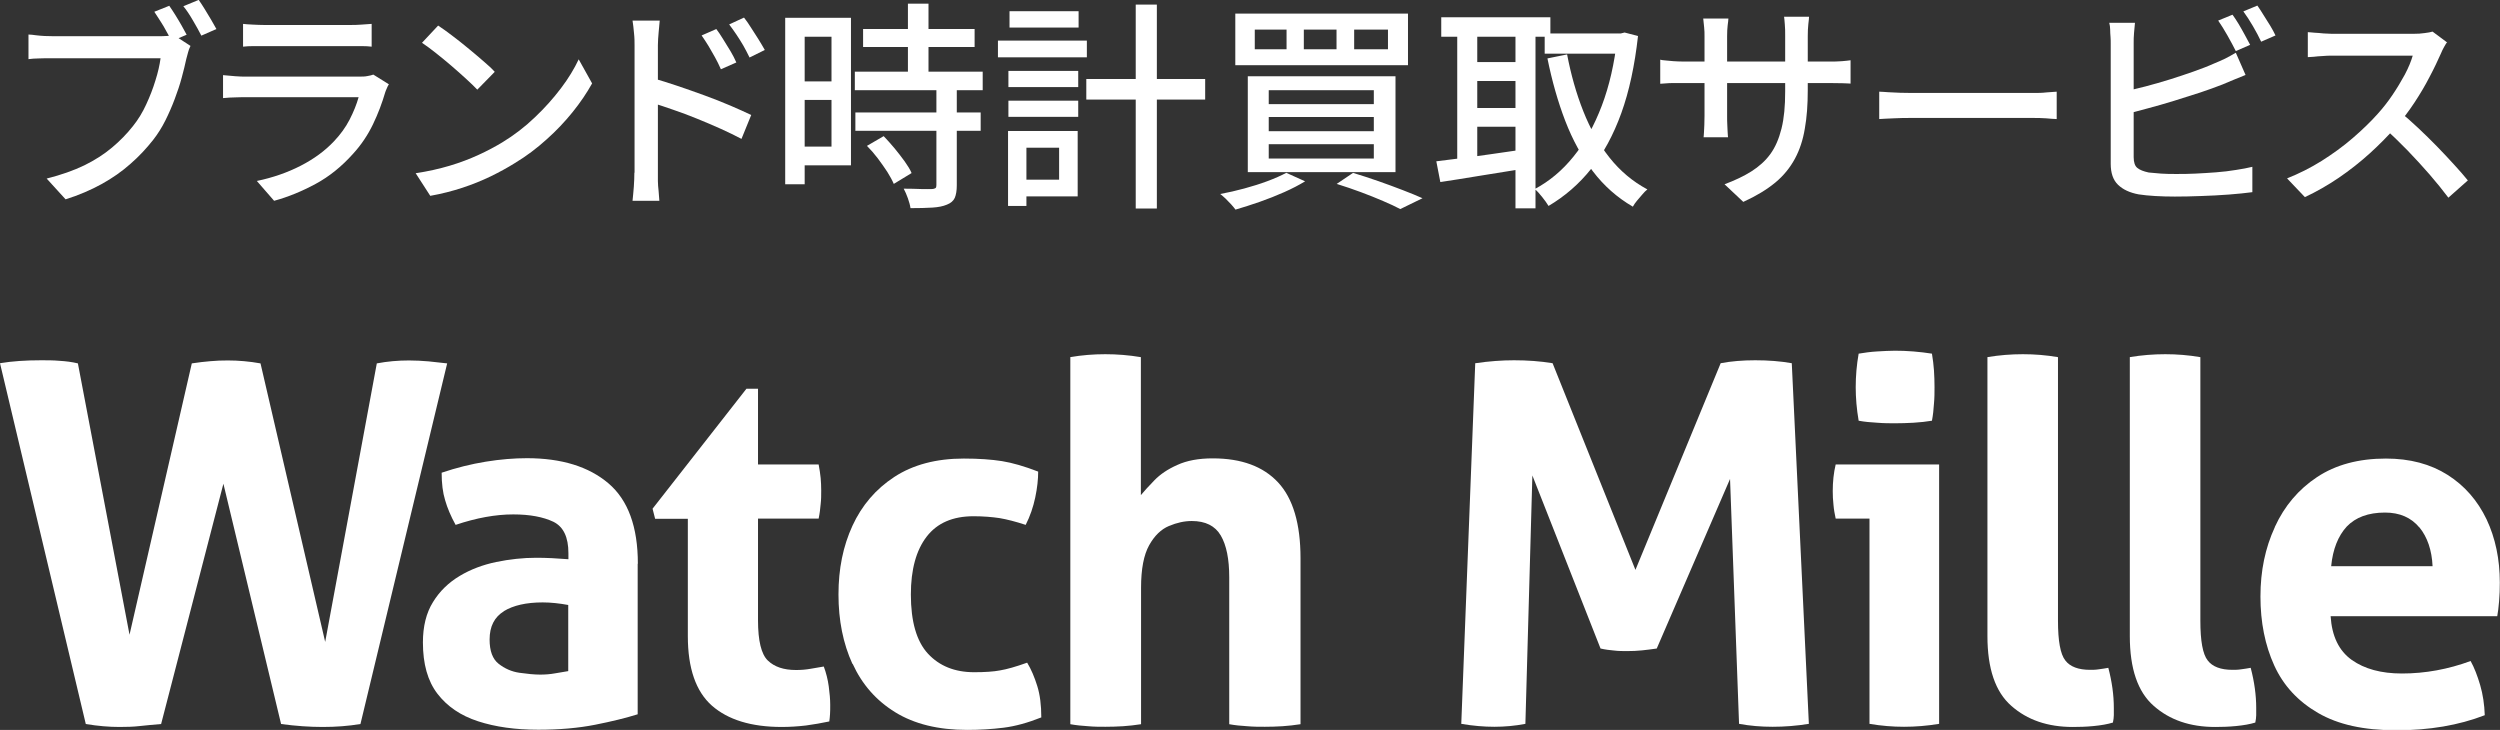 <svg viewBox="0 0 136.08 39.73" xmlns="http://www.w3.org/2000/svg"><rect x="0" y="0" width="136.08" height="39.73" fill="#333333" stroke="none"/><g fill="#fff"><path d="m10.36 2.52c-.05.1-.09.2-.12.32s-.06.24-.1.37c-.06.3-.15.64-.25 1.02s-.23.76-.38 1.16-.32.79-.51 1.17-.41.73-.66 1.05c-.36.46-.77.9-1.24 1.31-.46.41-.99.78-1.57 1.1s-1.23.6-1.96.83l-1.03-1.13c.79-.2 1.47-.44 2.05-.72.57-.28 1.07-.6 1.51-.97.43-.36.81-.75 1.14-1.17.28-.35.52-.74.72-1.18.2-.43.37-.87.5-1.3.14-.44.23-.84.28-1.21h-5.9c-.25 0-.49 0-.71.01-.23 0-.42.02-.58.04v-1.34c.12 0 .26.02.41.04s.31.03.47.04c.16 0 .3.01.43.01h5.81c.11 0 .24 0 .37-.01.14 0 .27-.03.41-.06l.92.6zm-1.15-2.21c.1.14.21.31.33.5s.23.38.34.57.2.36.28.51l-.82.35c-.08-.17-.17-.35-.28-.53-.1-.19-.21-.38-.33-.56-.12-.19-.23-.36-.33-.51l.8-.32zm1.61-.31c.1.14.2.3.32.49s.24.39.35.58c.12.2.21.37.29.51l-.82.36c-.13-.25-.28-.53-.46-.83-.18-.31-.35-.57-.52-.77l.82-.34z"/><path d="m21.16 4.6c-.04.06-.08.14-.11.22-.04.08-.06.15-.08.2-.17.58-.39 1.17-.67 1.75s-.64 1.12-1.09 1.61c-.62.69-1.29 1.23-2.03 1.63s-1.49.71-2.26.92l-.94-1.08c.87-.18 1.67-.46 2.39-.83s1.32-.81 1.81-1.33c.34-.36.63-.75.85-1.18s.38-.83.49-1.22h-6.11c-.14 0-.33 0-.57.01-.24 0-.47.02-.7.04v-1.25c.24.02.47.04.68.06.22.02.41.02.59.02h6.14c.17 0 .32 0 .45-.03.13-.02.24-.05.32-.08l.85.53zm-7.94-3.3c.16.02.34.03.55.04s.41.02.61.02h4.67c.19 0 .4 0 .62-.02s.41-.03.56-.04v1.24c-.15-.02-.34-.03-.55-.03-.22 0-.43 0-.64 0h-4.66c-.19 0-.39 0-.59 0s-.39.01-.56.03v-1.24z"/><path d="m22.62 9.43c.67-.1 1.29-.24 1.86-.41s1.09-.37 1.57-.59.91-.45 1.29-.68c.64-.39 1.23-.84 1.77-1.36.54-.51 1.01-1.04 1.42-1.58s.73-1.07.97-1.58l.73 1.31c-.29.52-.64 1.04-1.06 1.56s-.89 1.02-1.42 1.49c-.53.48-1.1.91-1.73 1.29-.4.25-.84.49-1.31.72-.48.23-.99.44-1.54.62s-1.13.33-1.75.44l-.8-1.24zm1.24-8.03c.22.14.46.32.74.53s.57.44.86.68.57.47.83.7c.26.22.48.42.64.6l-.95.97c-.15-.16-.35-.35-.6-.58s-.51-.46-.8-.71c-.28-.24-.57-.48-.85-.7s-.53-.41-.76-.56l.88-.94z"/><path d="m34.54 9.41v-6.94c0-.19 0-.41-.03-.67-.02-.25-.05-.48-.08-.68h1.48c-.02.19-.04.41-.06.65s-.04.47-.04.69v2.36 1.45 1.37 1.75.46c0 .18.02.37.04.56s.03.36.04.52h-1.46c.02-.22.05-.47.07-.76s.03-.55.03-.78zm1.01-5.15c.39.11.83.25 1.31.41s.98.34 1.48.52.97.37 1.42.56c.44.19.82.36 1.13.51l-.53 1.3c-.34-.18-.71-.36-1.13-.55s-.85-.37-1.29-.55-.87-.34-1.28-.48-.78-.27-1.11-.37v-1.36zm3.44-2.68c.11.15.24.33.37.55s.27.43.4.65.24.43.32.62l-.84.37c-.1-.23-.21-.45-.32-.65s-.23-.41-.35-.61-.25-.39-.38-.58zm1.51-.62c.11.14.24.32.37.53.14.21.27.42.41.64s.25.42.35.59l-.83.41c-.11-.23-.23-.45-.34-.65-.12-.2-.24-.4-.37-.59s-.26-.38-.4-.56l.8-.37z"/><path d="m42.74.97h1.06v9.06h-1.06zm.54 0h3.04v8.03h-3.04v-1.02h1.98v-5.98h-1.98zm.06 3.46h2.42v1.01h-2.42zm3.19-.53h6.96v1.01h-6.96zm.03 2.22h6.82v1h-6.82zm.42-4.54h6.07v.98h-6.07zm.21 6.36.91-.53c.19.2.39.42.59.66s.38.48.55.71c.17.24.3.45.38.64l-.97.59c-.08-.19-.2-.41-.35-.65-.16-.24-.33-.49-.52-.74s-.39-.48-.59-.68zm3.79-3.14h1.1v5.29c0 .29-.04.52-.11.68s-.22.29-.43.37c-.21.09-.47.14-.79.16s-.72.03-1.19.03c-.02-.15-.07-.33-.14-.53s-.15-.38-.23-.53c.34 0 .66.01.95.02s.49 0 .58 0c.1 0 .16-.03.2-.05.04-.03.05-.09.05-.17v-5.27zm-1.56-4.6h1.12v4.33h-1.12z"/><path d="m54.32 2.21h4.84v.91h-4.84zm.55 4.92h1v4.08h-1zm.02-3.27h3.8v.88h-3.8zm0 1.62h3.8v.88h-3.8zm.06-4.87h3.76v.89h-3.76zm.46 6.52h3.25v3.56h-3.25v-.91h2.24v-1.74h-2.24zm3.72-2.83h6.47v1.12h-6.47zm2.69-4.05h1.15v11.1h-1.15z"/><path d="m70 9.4 1.04.47c-.33.2-.71.4-1.14.59s-.88.37-1.34.53-.9.3-1.31.42c-.06-.08-.13-.17-.23-.28s-.2-.21-.31-.32c-.11-.1-.21-.19-.29-.25.43-.08.87-.18 1.31-.3s.86-.25 1.26-.4.74-.3 1.02-.45zm-2.76-8.66h9.4v2.81h-9.4zm.68 3.41h8.04v5.22h-8.04zm.38-2.54v1.07h1.73v-1.07zm.76 3.3v.76h5.72v-.76zm0 1.46v.77h5.72v-.77zm0 1.48v.78h5.72v-.78zm1.91-6.24v1.07h1.78v-1.07zm1.79 8.4.89-.6c.46.14.92.29 1.38.45s.91.33 1.33.49.78.31 1.07.44l-1.21.59c-.26-.14-.57-.28-.94-.44s-.77-.32-1.2-.48-.87-.31-1.32-.45zm.95-8.4v1.07h1.84v-1.07z"/><path d="m78.18 8.78c.39-.05.84-.1 1.36-.17.51-.06 1.06-.14 1.63-.22.58-.08 1.15-.17 1.73-.25l.06 1.04c-.81.13-1.61.26-2.42.39-.8.13-1.52.25-2.14.34l-.22-1.14zm.27-7.84h5.94v1.06h-5.94zm.87.4h1.09v7.82h-1.09zm.6 2.04h3.01v1.03h-3.01zm0 2.5h3.01v1.02h-3.01zm2.57-4.54h1.09v10h-1.09zm5.55.48h.19l.2-.05.73.19c-.18 1.61-.48 3.01-.91 4.2s-.98 2.2-1.64 3.03-1.44 1.5-2.32 2.02c-.09-.14-.2-.31-.35-.49-.14-.18-.28-.33-.4-.43.79-.42 1.5-1.01 2.11-1.77.62-.76 1.13-1.69 1.54-2.77s.69-2.31.84-3.68v-.25zm-3.96 0h4.28v1.1h-4.28zm1.22 1.14c.21 1.1.5 2.13.88 3.09s.85 1.8 1.43 2.53 1.26 1.3 2.06 1.73c-.09.07-.18.16-.28.28-.1.11-.2.23-.29.34s-.17.22-.22.32c-.86-.5-1.58-1.14-2.18-1.93s-1.1-1.7-1.5-2.74-.72-2.17-.97-3.4l1.08-.22z"/><path d="m90.38 3.25c.06.02.15.03.27.04s.27.02.44.04c.17.01.35.02.53.02h7.91c.3 0 .54 0 .74-.02s.35-.03.46-.05v1.27c-.1 0-.25-.02-.45-.02s-.45-.01-.74-.01h-7.92c-.18 0-.36 0-.53 0s-.31.01-.44.02-.22.02-.28.02v-1.31zm3.7-2.24c0 .08-.02.2-.04.37s-.03.36-.03.59v4.34c0 .16 0 .32.01.48 0 .16.02.3.02.42s.02.21.02.26h-1.33c0-.06.02-.14.02-.26s.02-.26.02-.41.01-.32.01-.49v-4.34c0-.15 0-.31-.02-.48s-.03-.33-.05-.48h1.36zm4.32 3.91c0 .78-.05 1.47-.16 2.08-.1.61-.28 1.16-.54 1.64s-.61.92-1.07 1.3-1.04.73-1.74 1.05l-1.02-.96c.56-.21 1.05-.44 1.46-.7s.76-.57 1.03-.94.47-.83.61-1.39.2-1.22.2-2.02v-3.02c0-.24 0-.45-.02-.64-.01-.18-.03-.32-.04-.41h1.36c0 .09-.02.22-.04.41-.02.18-.03.4-.03.64z"/><path d="m102.29 4.99c.14 0 .3.02.5.03s.41.02.64.03c.23 0 .45.01.65.01h6.53c.29 0 .55 0 .78-.03.23-.02.42-.03.56-.04v1.49c-.14 0-.33-.02-.58-.04s-.5-.02-.77-.02h-6.53c-.33 0-.66 0-.98.02-.33.01-.6.03-.8.04z"/><path d="m116.21 1.25c-.02.16-.03.34-.05.54s-.02.39-.02.56v6.2c0 .29.07.49.2.59.13.11.34.19.62.25.18.02.41.04.68.06s.54.02.82.02c.31 0 .66 0 1.03-.02.38-.02.75-.04 1.13-.07s.74-.07 1.09-.13c.34-.05.64-.11.89-.17v1.38c-.36.05-.79.09-1.28.13s-.99.06-1.51.08c-.51.02-.99.03-1.43.03-.37 0-.72-.01-1.07-.03-.34-.02-.64-.05-.9-.09-.48-.09-.85-.26-1.12-.52s-.4-.64-.4-1.15v-6.56c0-.1 0-.21-.01-.34s-.02-.26-.02-.4c0-.13-.02-.25-.05-.37h1.4zm-.62 3.74c.37-.08.77-.18 1.21-.29.44-.12.88-.24 1.32-.38s.87-.28 1.29-.43.79-.29 1.12-.44c.2-.08.4-.17.59-.26.19-.1.38-.2.58-.32l.53 1.21c-.2.08-.41.17-.64.26-.22.09-.43.18-.62.26-.36.14-.77.29-1.22.44-.46.15-.93.3-1.42.45s-.97.29-1.43.41c-.47.13-.9.24-1.29.34v-1.25zm5.93-4.19c.1.14.21.3.33.5s.23.4.34.6.21.38.29.54l-.78.34c-.12-.24-.27-.52-.45-.84s-.35-.59-.51-.82zm1.35-.5c.1.14.22.32.34.52s.25.4.37.59c.12.2.21.37.28.52l-.78.34c-.12-.26-.27-.54-.45-.85s-.35-.57-.52-.8l.77-.32z"/><path d="m133.22 2.27c-.05.06-.11.15-.18.28s-.13.24-.17.35c-.17.38-.37.81-.62 1.28-.24.47-.52.94-.83 1.41s-.63.89-.97 1.28c-.44.5-.93 1-1.46 1.48s-1.09.92-1.69 1.33c-.59.4-1.2.75-1.84 1.05l-.97-1.02c.65-.26 1.27-.57 1.88-.95.6-.38 1.17-.79 1.69-1.24s.98-.89 1.37-1.33c.27-.3.54-.64.79-1.01s.48-.75.68-1.12c.2-.38.34-.72.43-1.03h-4.4c-.15 0-.32 0-.5.02-.18.01-.34.02-.49.04-.15.01-.25.02-.32.02v-1.36c.08 0 .2.02.36.03s.33.02.5.04c.18.01.32.02.44.02h4.45c.22 0 .43-.01.61-.04.18-.02.33-.05.43-.08l.78.58zm-2.61 3.8c.32.26.66.56 1.01.89s.7.67 1.03 1.01.65.68.94 1 .54.6.74.85l-1.06.94c-.3-.4-.64-.82-1.02-1.26s-.79-.88-1.22-1.33c-.43-.44-.86-.86-1.3-1.24z"/><path d="m0 19.77c.66-.11 1.4-.16 2.24-.16.33 0 .66 0 1 .03.34.02.67.06 1 .14l2.81 14.77 3.39-14.77c.36-.05.7-.1 1.01-.12.31-.03.63-.04.96-.04.56 0 1.16.05 1.77.16l3.52 15.16 2.81-15.16c.58-.11 1.16-.16 1.75-.16.36 0 .72.02 1.07.05.35.04.68.07 1.01.11l-4.72 19.63c-.66.11-1.34.16-2.05.16s-1.45-.05-2.27-.16l-3.14-13.08-3.39 13.08c-.44.04-.82.07-1.16.11s-.71.05-1.11.05c-.56 0-1.17-.05-1.83-.16z"/><path d="m34.71 30.69v8.19c-.64.2-1.41.39-2.32.57s-1.94.27-3.09.27c-1.24 0-2.33-.15-3.28-.46s-1.68-.81-2.21-1.5-.79-1.62-.79-2.79c0-.87.18-1.61.55-2.2.36-.59.85-1.06 1.45-1.42s1.27-.61 1.99-.76c.73-.15 1.46-.23 2.18-.23.55 0 1.13.03 1.75.08v-.33c0-.87-.27-1.44-.82-1.71-.55-.26-1.27-.4-2.18-.4-.97 0-2.01.19-3.14.57-.26-.47-.45-.92-.57-1.34-.13-.42-.19-.92-.19-1.5.8-.27 1.6-.47 2.4-.6s1.55-.19 2.24-.19c1.89 0 3.37.46 4.44 1.37s1.6 2.37 1.6 4.37zm-7.28 2.58c-.52.32-.78.83-.78 1.54 0 .62.16 1.06.49 1.32s.71.43 1.13.49c.43.06.81.1 1.13.1.27 0 .55-.02.82-.07s.51-.09.71-.12v-3.6c-.49-.09-.96-.14-1.39-.14-.89 0-1.6.16-2.12.48z"/><path d="m40.63 21.16h.63v4.12h3.3c.05.27.09.52.11.74s.03.45.03.68c0 .26 0 .5-.03.74-.02.24-.05.5-.11.79h-3.3v5.54c0 1.11.18 1.84.53 2.18.36.35.87.52 1.54.52.27 0 .54-.02.81-.07.26-.05.5-.09.7-.12.13.35.22.71.27 1.08s.08.71.08 1c0 .2 0 .37-.01.51s-.02.27-.04.4c-.42.09-.84.16-1.27.22-.43.05-.87.08-1.32.08-1.66 0-2.92-.39-3.8-1.16-.87-.77-1.31-2.03-1.31-3.78v-6.39h-1.78l-.14-.55z"/><path d="m46.4 36.14c-.51-1.12-.76-2.38-.76-3.78s.25-2.63.76-3.74 1.27-2 2.28-2.66 2.27-1 3.78-1c.82 0 1.51.05 2.08.14.56.09 1.22.28 1.97.57 0 .42-.05.89-.16 1.41s-.28 1.02-.52 1.49c-.55-.18-1.02-.3-1.43-.37-.41-.06-.88-.1-1.41-.1-1.13 0-1.98.37-2.55 1.11s-.86 1.79-.86 3.15c0 1.47.31 2.55.93 3.22s1.46 1.01 2.51 1.01c.58 0 1.06-.03 1.42-.1.36-.06.86-.2 1.47-.42.22.36.4.79.55 1.27s.22 1.05.22 1.71c-.73.29-1.41.48-2.05.56s-1.3.12-1.99.12c-1.57 0-2.87-.32-3.91-.96s-1.81-1.52-2.32-2.64z"/><path d="m58.25 19.44c.64-.11 1.27-.16 1.91-.16s1.28.05 1.94.16v7.51c.18-.22.43-.49.74-.81s.72-.6 1.24-.83c.52-.24 1.16-.36 1.93-.36 1.57 0 2.75.44 3.56 1.31s1.22 2.25 1.22 4.12v9.04c-.33.05-.66.09-.98.11-.33.02-.65.03-.96.03s-.63 0-.96-.03c-.33-.02-.66-.05-.98-.11v-8c0-.98-.15-1.74-.46-2.27s-.84-.79-1.58-.79c-.4 0-.81.09-1.24.27s-.79.53-1.08 1.05-.44 1.29-.44 2.31v7.43c-.33.05-.66.09-.98.11-.33.02-.65.03-.96.03s-.62 0-.94-.03c-.32-.02-.64-.05-.97-.11v-19.99z"/><path d="m80.31 19.77c.75-.11 1.45-.16 2.1-.16.73 0 1.43.05 2.1.16l4.51 11.25 4.64-11.25c.58-.11 1.21-.16 1.88-.16.71 0 1.37.05 1.99.16l.93 19.63c-.67.11-1.33.16-1.97.16s-1.23-.05-1.83-.16l-.49-13.33-3.99 9.23c-.26.04-.52.07-.79.1s-.55.04-.82.04c-.24 0-.47 0-.71-.03-.24-.02-.48-.05-.74-.11l-3.71-9.42-.38 13.52c-.56.11-1.13.16-1.69.16s-1.17-.05-1.8-.16l.76-19.63z"/><path d="m101.75 28.23h-1.83c-.05-.24-.1-.49-.12-.75-.03-.26-.04-.51-.04-.75 0-.51.05-.99.16-1.45h5.63v14.12c-.66.11-1.29.16-1.91.16s-1.23-.05-1.88-.16v-11.17zm-.74-7.15c0-.6.05-1.21.16-1.83.31-.05.64-.1 1-.12s.68-.04.97-.04c.31 0 .65.01 1.01.04s.7.07 1.01.12c.05.31.09.61.11.91s.03.61.03.91c0 .29 0 .59-.03.9-.02.31-.05.62-.11.93-.31.05-.64.09-1 .11s-.69.03-1 .03c-.29 0-.62 0-.98-.03-.36-.02-.7-.05-1.01-.11-.11-.64-.16-1.25-.16-1.83z"/><path d="m108.17 19.44c.66-.11 1.3-.16 1.94-.16s1.26.05 1.91.16v14.34c0 1.11.13 1.83.4 2.17.26.34.71.51 1.35.51.15 0 .3 0 .48-.03.17-.02.34-.05.51-.08.2.76.3 1.49.3 2.18v.4c0 .12-.02.25-.05.4-.29.09-.64.15-1.05.19s-.79.05-1.13.05c-1.37 0-2.48-.38-3.35-1.15-.87-.76-1.3-2.03-1.3-3.8v-15.18z"/><path d="m115.92 19.44c.66-.11 1.3-.16 1.94-.16s1.26.05 1.91.16v14.34c0 1.11.13 1.83.4 2.17.26.34.71.51 1.35.51.15 0 .3 0 .48-.03.17-.02.34-.05.51-.08.2.76.3 1.49.3 2.18v.4c0 .12-.02.25-.05.4-.29.09-.64.15-1.05.19s-.79.05-1.13.05c-1.37 0-2.48-.38-3.35-1.15-.87-.76-1.3-2.03-1.3-3.8v-15.18z"/><path d="m123.83 28.67c.52-1.13 1.28-2.03 2.29-2.7s2.26-1.01 3.75-1.01c1.31 0 2.43.3 3.36.89s1.63 1.4 2.12 2.42c.48 1.02.72 2.17.72 3.44 0 .35-.01.69-.04 1.02-.03.34-.06.61-.1.81h-9.07c.07 1.09.45 1.88 1.15 2.38.69.49 1.6.74 2.73.74 1.27 0 2.52-.23 3.74-.68.2.36.37.8.52 1.31s.23 1.06.25 1.64c-1.42.55-3.02.82-4.81.82s-3.17-.31-4.26-.94-1.89-1.49-2.39-2.59-.75-2.35-.75-3.75.26-2.64.78-3.77zm7.86.04c-.45-.54-1.07-.81-1.87-.81-.91 0-1.6.26-2.08.76-.47.51-.76 1.23-.85 2.16h5.52c-.04-.87-.28-1.58-.72-2.12z"/></g></svg>